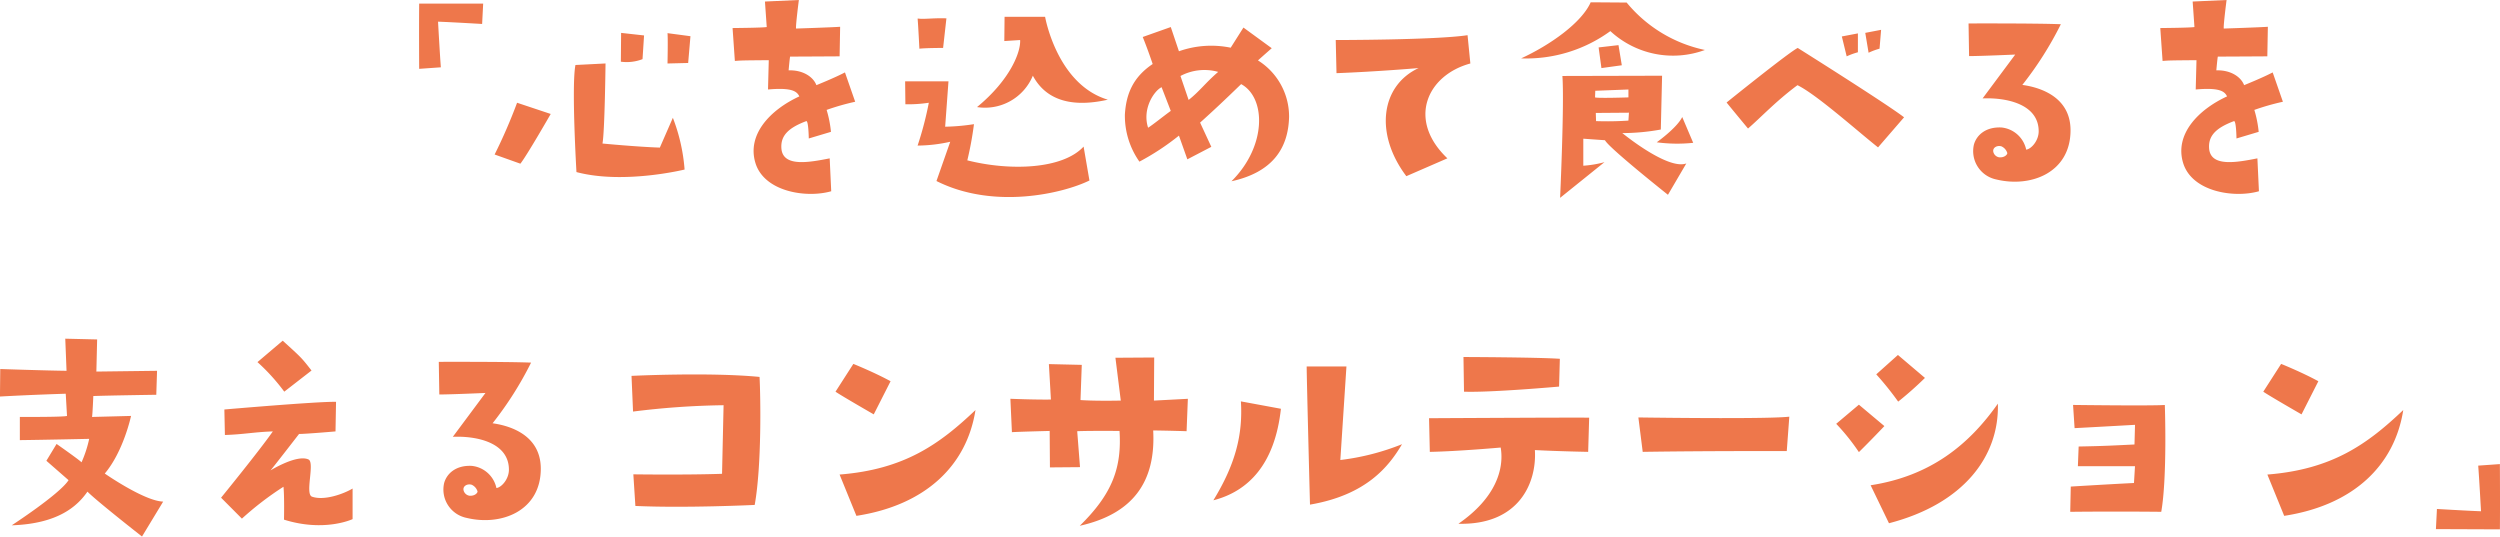 <svg xmlns="http://www.w3.org/2000/svg" width="470.661" height="101.004" viewBox="0 0 470.661 101.004"><path d="M-154.7-35.616h-12.048c-.048,4.848,0,12.288,0,12.288l4.08-.288c-.192-2.5-.528-8.592-.528-8.592,2.736.1,8.3.432,8.3.432Zm12.72,20.784-6.336-2.112A99.275,99.275,0,0,1-152.544-7.2l4.848,1.728C-146.5-6.96-141.984-14.832-141.984-14.832Zm25.2,10.464a34.014,34.014,0,0,0-2.208-9.744L-121.44-8.5c-4.32-.144-10.8-.768-10.8-.768.432-2.208.576-15.072.576-15.072l-5.664.288c-.768,3.888.192,20.16.192,20.16C-128.256-1.536-116.784-4.368-116.784-4.368Zm-7.92-20.784.288-4.464-4.32-.48-.048,5.424A8.3,8.3,0,0,0-124.7-25.152Zm8.592.72.432-5.04-4.32-.576c.1,1.056,0,5.712,0,5.712Zm29.52,1.776c-2.016,1.056-5.376,2.4-5.376,2.4-.624-1.632-2.64-2.88-5.232-2.784.048-.576.24-2.592.288-2.592,1.536,0,9.312-.048,9.312-.048l.1-5.568c-1.152.1-8.3.336-8.3.336-.1-.528.528-5.376.528-5.376l-6.384.288.336,4.8c-.624.144-6.432.192-6.432.192l.432,6.192c1.344-.1,1.344-.1,6.384-.144l-.144,5.52c4.368-.384,5.424.288,5.9,1.3-5.424,2.5-9.936,7.152-8.256,12.576,1.68,5.376,9.552,6.624,14.256,5.28l-.288-6.192c-3.888.768-8.64,1.632-9.072-1.68-.288-2.592,1.344-4.08,4.656-5.328.432-.144.48,3.264.48,3.264l4.176-1.248a21.3,21.3,0,0,0-.816-4.128,45.088,45.088,0,0,1,5.376-1.536Zm35.376.624c3.264,6.1,10.032,5.424,14.112,4.512-9.6-2.88-11.808-15.6-11.808-15.6h-7.632l-.048,4.56,2.976-.192c.144,2.256-1.872,7.488-8.112,12.624A9.758,9.758,0,0,0-51.216-22.032Zm-16.9-5.232.624-5.568c-2.16-.1-4.32.192-5.184.048h-.24c.1.96.336,5.664.336,5.664C-71.376-27.264-68.112-27.264-68.112-27.264ZM-70.8-16.944A64.01,64.01,0,0,1-72.912-8.88a28.809,28.809,0,0,0,6.144-.72L-69.36-2.208c10.752,5.424,23.808,2.352,28.8-.1l-1.1-6.384C-45.552-4.464-55.344-4.032-63.552-6.1A64,64,0,0,0-62.3-12.912a40.175,40.175,0,0,1-5.424.48l.624-8.544h-8.16l.048,4.32A26.173,26.173,0,0,0-70.8-16.944Zm61.968-7.968c.624-.576,2.592-2.3,2.592-2.3L-11.568-31.1l-2.4,3.792a18.2,18.2,0,0,0-9.744.672l-1.536-4.56-5.28,1.872c.96,2.352,1.872,5.088,1.872,5.088-3.648,2.448-4.992,5.568-5.232,9.5a14.989,14.989,0,0,0,2.736,8.88,47.165,47.165,0,0,0,7.44-4.9l1.584,4.464,4.512-2.352-2.112-4.56c2.3-2.064,4.512-4.128,7.728-7.248C-7.3-17.9-7.152-8.784-13.824-2.16-6.192-3.84-3.12-8.256-2.976-14.3A12.452,12.452,0,0,0-8.832-24.912ZM-29.52-12.24c-1.152-3.6,1.152-6.96,2.544-7.632l1.728,4.464C-26.592-14.448-28.656-12.768-29.52-12.24Zm7.632-5.232-1.536-4.512a9.6,9.6,0,0,1,7.1-.768C-18.672-20.736-19.824-19.1-21.888-17.472Zm53.04-6.864-.528-5.328c-5.9.912-24.816.912-24.816.912l.144,6.24c7.632-.288,15.456-.96,15.456-.96C14.3-20.16,13.056-11.136,19.1-3.12l7.728-3.36C19.2-13.728,22.992-22.128,31.152-24.336ZM60.576-35.808l-6.768-.048c-1.728,3.888-7.68,8.064-13.1,10.56a26.89,26.89,0,0,0,16.8-5.136A17.378,17.378,0,0,0,75.312-26.88,25.994,25.994,0,0,1,60.576-35.808ZM59.04-27.792,55.3-27.36c.1.72.528,3.888.528,3.888L59.664-24Zm.72,16.56a40.509,40.509,0,0,0,7.248-.672l.24-10.128-18.768.048C48.864-16.9,48.048.96,48.048.96L56.4-5.76a20.248,20.248,0,0,1-3.984.672v-5.088l4.08.288C57.216-8.448,68.352.384,68.352.384l3.456-5.9C68.928-4.464,62.64-8.928,59.76-11.232ZM54.672-19.2l6.24-.24v1.488s-5.808.192-6.288,0Zm.144,5.712-.048-1.536,6.24-.048-.1,1.488A59.338,59.338,0,0,1,54.816-13.488ZM66.24-9.5a28.91,28.91,0,0,0,6.864.1L71.04-14.256C70.032-12.192,66.24-9.5,66.24-9.5ZM104.112-30l-3.024.576L102-25.68a13.67,13.67,0,0,1,2.112-.768Zm4.368-.672L105.5-30.1l.624,3.744a12.158,12.158,0,0,1,2.064-.768ZM79.392-16.992c.72.912,4.032,4.9,4.032,4.9,2.352-2.016,5.232-5.136,9.312-8.16,3.552,1.728,11.184,8.544,15.168,11.712l4.9-5.664c-3.216-2.5-20.016-13.056-20.016-13.056C91.3-26.592,79.392-16.992,79.392-16.992Zm55.68-3.312a65.18,65.18,0,0,0,7.248-11.424c-4.848-.192-17.376-.144-17.376-.144l.1,6.144c2.16,0,8.688-.288,8.688-.288l-6.144,8.256c4.464-.192,10.56,1.056,10.56,6.192,0,1.728-1.344,3.312-2.352,3.456a5.3,5.3,0,0,0-4.656-4.176c-3.024-.144-4.7,1.488-5.184,3.216A5.446,5.446,0,0,0,130.176-2.5c6.528,1.584,13.968-1.3,13.968-9.264C144.144-18.72,137.136-20.016,135.072-20.3ZM130.7-6.672a1.348,1.348,0,0,1-1.1-1.056c-.144-.768.72-1.248,1.536-1.008a2.023,2.023,0,0,1,1.1,1.248C132.288-7.248,131.76-6.576,130.7-6.672Zm51.5-15.984c-2.016,1.056-5.376,2.4-5.376,2.4-.624-1.632-2.64-2.88-5.232-2.784.048-.576.24-2.592.288-2.592,1.536,0,9.312-.048,9.312-.048l.1-5.568c-1.152.1-8.3.336-8.3.336-.1-.528.528-5.376.528-5.376L167.136-36l.336,4.8c-.624.144-6.432.192-6.432.192l.432,6.192c1.344-.1,1.344-.1,6.384-.144l-.144,5.52c4.368-.384,5.424.288,5.9,1.3-5.424,2.5-9.936,7.152-8.256,12.576,1.68,5.376,9.552,6.624,14.256,5.28l-.288-6.192c-3.888.768-8.64,1.632-9.072-1.68-.288-2.592,1.344-4.08,4.656-5.328.432-.144.48,3.264.48,3.264l4.176-1.248a21.3,21.3,0,0,0-.816-4.128,45.088,45.088,0,0,1,5.376-1.536Zm-427.872,61.02c6.048-.336,12.384-.528,12.384-.528l.24,4.176c-.48.24-8.88.192-8.88.192v4.368c4.416-.048,13.056-.24,13.056-.24a22.52,22.52,0,0,1-1.44,4.416c-.576-.576-4.7-3.456-4.7-3.456l-1.92,3.168,4.176,3.648c-1.68,2.64-10.7,8.5-10.7,8.5,8.784-.288,12.384-3.648,14.256-6.336,1.872,1.872,10.272,8.448,10.272,8.448l3.984-6.576c-3.552-.1-10.992-5.28-10.992-5.28,3.552-4.224,4.944-10.848,4.944-10.848l-7.344.192c.1-.48.24-3.936.24-3.936,2.4-.1,11.856-.24,11.856-.24l.144-4.512-11.424.144.144-6.048-6-.144.24,6.048c-3.984-.048-12.48-.336-12.48-.336Zm53.52-.912,5.136-3.984c-1.872-2.4-1.872-2.4-5.424-5.616l-4.752,4.032A37.5,37.5,0,0,1-192.144,37.452Zm-7.968,23.9a58.369,58.369,0,0,1,7.824-6c.192,1.728.1,6.192.1,6.192,7.632,2.4,12.912-.1,12.912-.1v-5.76c-1.584.96-5.28,2.352-7.632,1.536-1.392-.48.576-6.432-.672-7.008-2.208-1.008-7.152,2.064-7.152,2.064.288-.288,5.376-6.864,5.376-6.864,1.3,0,6.864-.48,6.864-.48l.1-5.568c-3.264-.1-21.024,1.44-21.024,1.44l.1,4.8c3.408-.1,5.76-.576,9.024-.672-2.544,3.648-9.744,12.48-9.744,12.48ZM-152.928,43.4A65.18,65.18,0,0,0-145.68,31.98c-4.848-.192-17.376-.144-17.376-.144l.1,6.144c2.16,0,8.688-.288,8.688-.288l-6.144,8.256c4.464-.192,10.56,1.056,10.56,6.192,0,1.728-1.344,3.312-2.352,3.456a5.3,5.3,0,0,0-4.656-4.176c-3.024-.144-4.7,1.488-5.184,3.216a5.446,5.446,0,0,0,4.224,6.576c6.528,1.584,13.968-1.3,13.968-9.264C-143.856,44.988-150.864,43.692-152.928,43.4ZM-157.3,57.036a1.348,1.348,0,0,1-1.1-1.056c-.144-.768.72-1.248,1.536-1.008a2.023,2.023,0,0,1,1.1,1.248C-155.712,56.46-156.24,57.132-157.3,57.036Zm30.528-22.56.288,6.72A150.752,150.752,0,0,1-109.44,40l-.288,12.912c-6.816.24-16.7.1-16.7.1l.384,5.952c9.5.432,22.464-.192,22.464-.192,1.344-7.536,1.1-20.592.912-24.1C-112.176,33.756-126.768,34.476-126.768,34.476ZM-78,35.484c-3.072-1.68-7.008-3.264-7.008-3.264l-3.36,5.232c1.1.768,7.2,4.272,7.2,4.272Zm-6.432,25.344c13.056-2.016,20.784-9.5,22.416-19.92C-68.784,47.34-75.408,52.092-87.6,53.052Zm36.384-15.984L-48,51.708l5.664-.048-.528-6.768c2.5-.1,7.968-.048,7.968-.048.432,6.864-1.3,11.808-7.488,17.856,9.84-2.208,14.352-8.112,13.824-17.952,3.408.048,6.288.144,6.288.144l.24-6.1-6.384.336c0-.912.048-8.112.048-8.112l-7.3.048,1.008,8.064c-5.28.1-7.584-.1-7.584-.1l.24-6.624-6.192-.144.384,6.672c-3.072.048-7.632-.144-7.632-.144l.288,6.288C-53.856,44.988-48.048,44.844-48.048,44.844Zm43.536-4.176-7.536-1.392c.384,6.24-1.008,11.808-5.184,18.624C-10.7,56.22-5.664,51.18-4.512,40.668ZM7.824,32.7H.336c0,2.16.624,26.016.624,26.016,10.608-1.824,14.832-7.152,17.328-11.376A45.706,45.706,0,0,1,6.672,50.316Zm40.032,3.792L48,31.26c-4.176-.288-18.144-.336-18.144-.336l.1,6.528C34.992,37.644,47.856,36.492,47.856,36.492Zm5.664,5.856c-2.064-.048-20.688.048-30.144.1l.144,6.336c5.328-.1,13.344-.816,13.344-.816C37.536,51.948,36,57.42,28.9,62.316c11.376.288,14.784-7.68,14.4-13.872,4.56.24,10.032.336,10.032.336ZM63.6,48.78c12.384-.192,27.12-.144,27.12-.144l.48-6.48c-3.6.432-21.84.24-28.416.144Zm43.968-14.592a57.955,57.955,0,0,1,4.128,5.136,65.351,65.351,0,0,0,5.04-4.464l-5.088-4.32ZM104.3,48.828c2.064-2.016,4.8-4.9,4.8-4.9L104.3,39.9l-4.272,3.6A40.015,40.015,0,0,1,104.3,48.828Zm2.208,6.24,3.456,7.152c14.064-3.648,20.784-12.624,20.5-22.512C124.992,47.484,117.744,53.34,106.512,55.068Zm38.112-15.12.288,4.368c4.56-.24,11.376-.624,11.376-.624l-.1,3.7c-4.032.192-5.472.288-10.512.384l-.144,3.7h10.752l-.192,3.168c-4.848.24-11.9.672-11.9.672l-.1,4.752c9.36-.1,17.136,0,17.136,0,1.152-6.576.672-20.112.672-20.112C159.072,40.14,144.624,39.948,144.624,39.948ZM190.8,35.484c-3.072-1.68-7.008-3.264-7.008-3.264l-3.36,5.232c1.1.768,7.2,4.272,7.2,4.272Zm-6.432,25.344c13.056-2.016,20.784-9.5,22.416-19.92-6.768,6.432-13.392,11.184-25.584,12.144Zm40.608-9.744-4.08.288c.192,2.448.528,8.592.528,8.592-2.736-.1-8.3-.432-8.3-.432l-.192,3.792,12.048.048C225.024,58.524,224.976,51.084,224.976,51.084Z" transform="translate(245.664 36.288)" fill="#ee774b"/></svg>